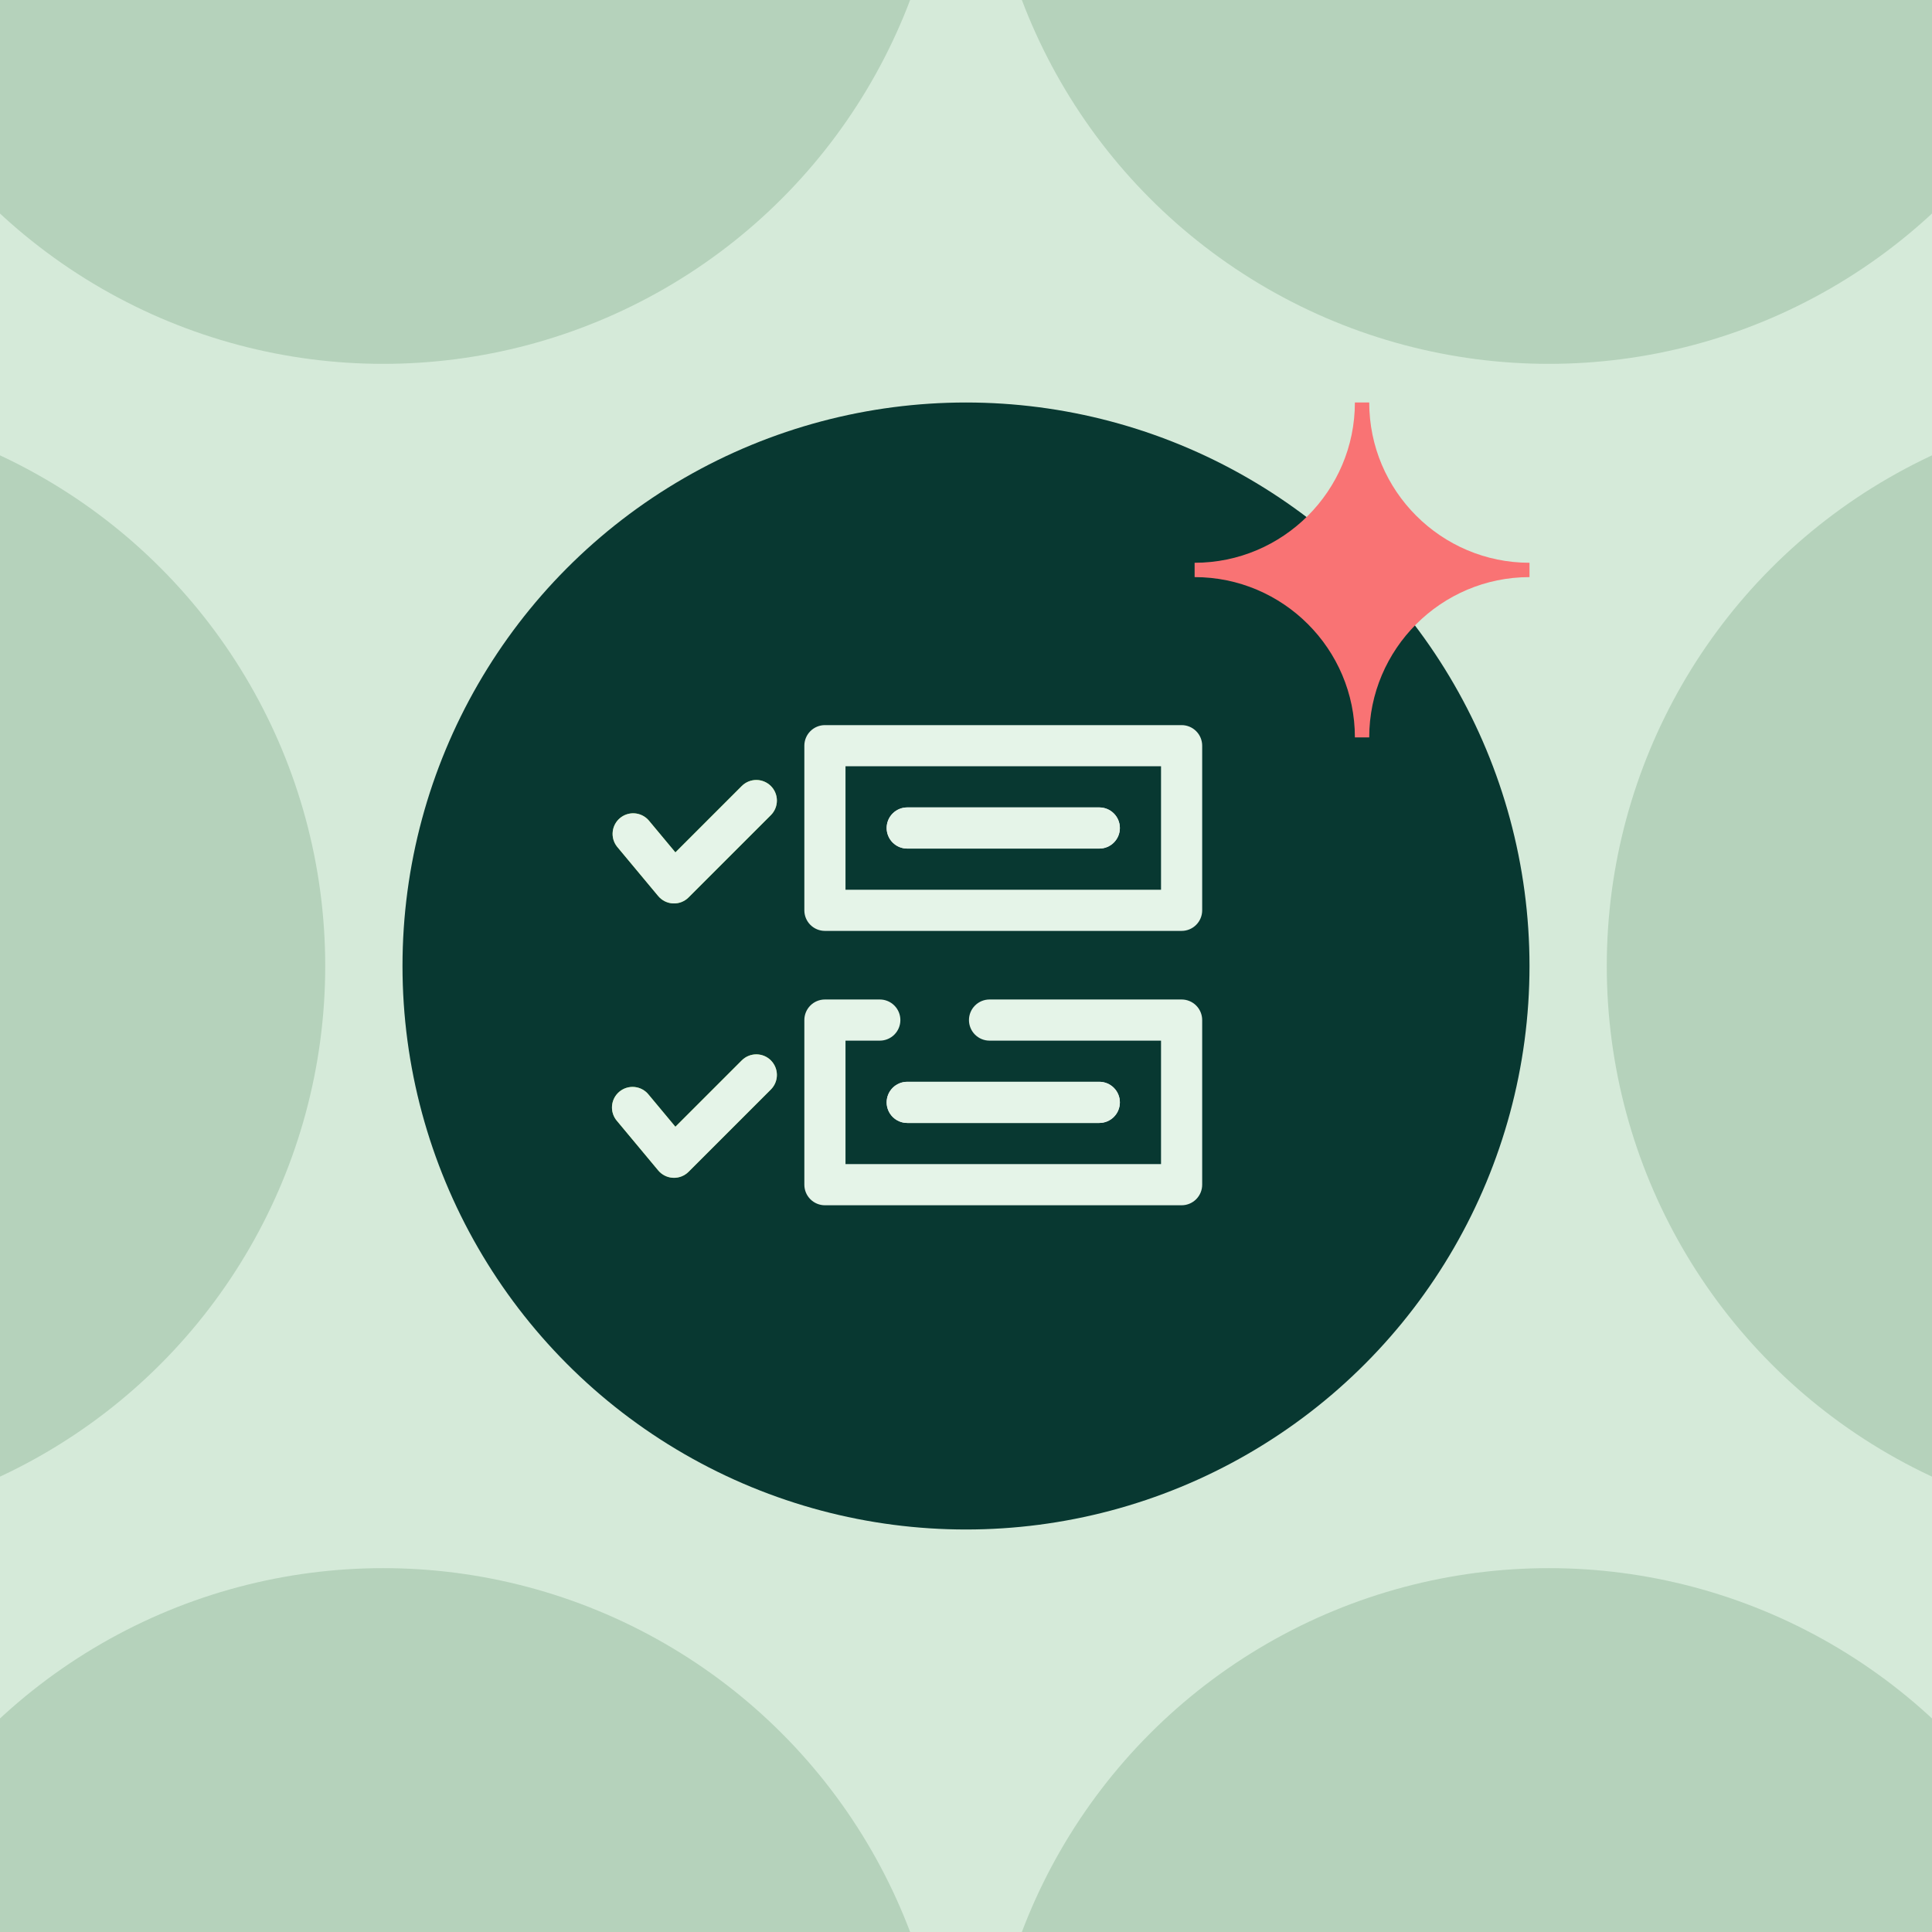 <svg width="1200" height="1200" viewBox="0 0 1200 1200" fill="none" xmlns="http://www.w3.org/2000/svg">
<rect x="0" y="0" width="1200" height="1200" fill="#808080" stroke="none"/>
<g clip-path="url(#clip0_927_2)">
<rect width="1200" height="1200" fill="#D5EAD9"/>
<circle cx="600" cy="600" r="350" fill="#083831"/>
<path fill-rule="evenodd" clip-rule="evenodd" d="M478.803 488.218C481.196 490.614 482.541 493.863 482.541 497.25C482.541 500.637 481.196 503.886 478.803 506.282L427.678 557.407C426.422 558.662 424.919 559.641 423.264 560.283C421.61 560.925 419.839 561.215 418.066 561.134C416.293 561.054 414.556 560.606 412.966 559.817C411.376 559.029 409.967 557.918 408.83 556.555L383.267 525.88C381.193 523.266 380.224 519.945 380.566 516.626C380.908 513.307 382.534 510.253 385.097 508.117C387.661 505.981 390.958 504.932 394.284 505.194C397.61 505.456 400.702 507.009 402.899 509.52L419.498 529.442L460.739 488.201C463.135 485.807 466.384 484.463 469.771 484.463C473.158 484.463 476.406 485.824 478.803 488.218ZM478.803 658.635C481.196 661.031 482.541 664.28 482.541 667.667C482.541 671.054 481.196 674.302 478.803 676.699L427.678 727.824C426.422 729.078 424.919 730.058 423.264 730.699C421.61 731.341 419.839 731.631 418.066 731.551C416.293 731.471 414.556 731.022 412.966 730.234C411.376 729.445 409.967 728.334 408.83 726.972L383.267 696.297C382.145 695.014 381.291 693.52 380.755 691.902C380.219 690.284 380.011 688.576 380.145 686.877C380.279 685.178 380.752 683.523 381.535 682.009C382.318 680.495 383.395 679.153 384.705 678.062C386.014 676.971 387.528 676.153 389.158 675.656C390.788 675.158 392.501 674.992 394.197 675.167C395.892 675.342 397.535 675.854 399.03 676.673C400.524 677.492 401.84 678.602 402.899 679.937L419.498 699.858L460.739 658.617C463.135 656.224 466.384 654.88 469.771 654.88C473.158 654.88 476.406 656.224 478.803 658.617V658.635Z" fill="#8BC94D"/>
<path fill-rule="evenodd" clip-rule="evenodd" d="M550.719 514.291C550.719 510.901 552.065 507.65 554.462 505.253C556.859 502.856 560.11 501.51 563.5 501.51H682.792C686.181 501.51 689.432 502.856 691.829 505.253C694.226 507.65 695.573 510.901 695.573 514.291C695.573 517.681 694.226 520.932 691.829 523.329C689.432 525.726 686.181 527.072 682.792 527.072H563.5C560.11 527.072 556.859 525.726 554.462 523.329C552.065 520.932 550.719 517.681 550.719 514.291ZM550.719 684.708C550.719 681.318 552.065 678.067 554.462 675.67C556.859 673.273 560.11 671.926 563.5 671.926H682.792C686.181 671.926 689.432 673.273 691.829 675.67C694.226 678.067 695.573 681.318 695.573 684.708C695.573 688.097 694.226 691.348 691.829 693.745C689.432 696.142 686.181 697.489 682.792 697.489H563.5C560.11 697.489 556.859 696.142 554.462 693.745C552.065 691.348 550.719 688.097 550.719 684.708Z" fill="#ECEFF1"/>
<path fill-rule="evenodd" clip-rule="evenodd" d="M478.803 488.217C481.196 490.614 482.541 493.862 482.541 497.249C482.541 500.636 481.196 503.885 478.803 506.281L427.678 557.406C426.422 558.661 424.919 559.64 423.264 560.282C421.61 560.924 419.839 561.214 418.066 561.134C416.293 561.054 414.556 560.605 412.966 559.817C411.376 559.028 409.967 557.917 408.83 556.554L383.267 525.879C381.193 523.266 380.224 519.944 380.566 516.625C380.908 513.306 382.534 510.252 385.097 508.116C387.661 505.98 390.958 504.931 394.284 505.193C397.61 505.455 400.702 507.008 402.899 509.519L419.498 529.441L460.739 488.2C463.135 485.807 466.384 484.462 469.771 484.462C473.158 484.462 476.406 485.824 478.803 488.217ZM478.803 658.634C481.196 661.03 482.541 664.279 482.541 667.666C482.541 671.053 481.196 674.302 478.803 676.698L427.678 727.823C426.422 729.078 424.919 730.057 423.264 730.699C421.61 731.341 419.839 731.631 418.066 731.55C416.293 731.47 414.556 731.022 412.966 730.233C411.376 729.445 409.967 728.334 408.83 726.971L383.267 696.296C382.145 695.013 381.291 693.519 380.755 691.901C380.219 690.284 380.011 688.575 380.145 686.876C380.279 685.177 380.752 683.522 381.535 682.008C382.318 680.494 383.395 679.153 384.705 678.062C386.014 676.97 387.528 676.152 389.158 675.655C390.788 675.158 392.501 674.992 394.197 675.166C395.892 675.341 397.535 675.853 399.03 676.672C400.524 677.491 401.84 678.601 402.899 679.936L419.498 699.858L460.739 658.617C463.135 656.223 466.384 654.879 469.771 654.879C473.158 654.879 476.406 656.223 478.803 658.617V658.634ZM499.594 463.166C499.594 459.776 500.94 456.525 503.337 454.128C505.734 451.731 508.985 450.385 512.375 450.385H733.917C737.306 450.385 740.557 451.731 742.954 454.128C745.351 456.525 746.698 459.776 746.698 463.166V565.416C746.698 568.806 745.351 572.057 742.954 574.454C740.557 576.851 737.306 578.197 733.917 578.197H512.375C508.985 578.197 505.734 576.851 503.337 574.454C500.94 572.057 499.594 568.806 499.594 565.416V463.166ZM525.156 475.947V552.635H721.135V475.947H525.156ZM499.594 633.583C499.594 630.193 500.94 626.942 503.337 624.545C505.734 622.148 508.985 620.801 512.375 620.801H546.458C549.848 620.801 553.099 622.148 555.496 624.545C557.893 626.942 559.24 630.193 559.24 633.583C559.24 636.972 557.893 640.223 555.496 642.62C553.099 645.017 549.848 646.364 546.458 646.364H525.156V723.051H623.146H721.135V646.364H614.625C611.235 646.364 607.984 645.017 605.587 642.62C603.19 640.223 601.844 636.972 601.844 633.583C601.844 630.193 603.19 626.942 605.587 624.545C607.984 622.148 611.235 620.801 614.625 620.801H733.917C737.306 620.801 740.557 622.148 742.954 624.545C745.351 626.942 746.698 630.193 746.698 633.583V735.833C746.698 739.222 745.351 742.473 742.954 744.87C740.557 747.267 737.306 748.614 733.917 748.614H512.375C508.985 748.614 505.734 747.267 503.337 744.87C500.94 742.473 499.594 739.222 499.594 735.833V633.583Z" fill="#E5F4E8"/>
<path fill-rule="evenodd" clip-rule="evenodd" d="M550.719 514.291C550.719 510.901 552.065 507.65 554.462 505.253C556.859 502.856 560.11 501.51 563.5 501.51H682.792C686.181 501.51 689.432 502.856 691.829 505.253C694.226 507.65 695.573 510.901 695.573 514.291C695.573 517.681 694.226 520.932 691.829 523.329C689.432 525.726 686.181 527.072 682.792 527.072H563.5C560.11 527.072 556.859 525.726 554.462 523.329C552.065 520.932 550.719 517.681 550.719 514.291ZM550.719 684.708C550.719 681.318 552.065 678.067 554.462 675.67C556.859 673.273 560.11 671.926 563.5 671.926H682.792C686.181 671.926 689.432 673.273 691.829 675.67C694.226 678.067 695.573 681.318 695.573 684.708C695.573 688.097 694.226 691.348 691.829 693.745C689.432 696.142 686.181 697.489 682.792 697.489H563.5C560.11 697.489 556.859 696.142 554.462 693.745C552.065 691.348 550.719 688.097 550.719 684.708Z" fill="#E5F4E8"/>
<circle cx="1348" cy="600" r="350" fill="#B5D2BB"/>
<circle cx="962" cy="-124" r="350" fill="#B5D2BB"/>
<circle cx="962" cy="1324" r="350" fill="#B5D2BB"/>
<circle cx="238" cy="-124" r="350" fill="#B5D2BB"/>
<circle cx="238" cy="1324" r="350" fill="#B5D2BB"/>
<circle cx="-148" cy="600" r="350" fill="#B5D2BB"/>
<path d="M742 354V349.547C796.862 349.547 841.547 304.862 841.547 250H846H850.453C850.453 304.862 895.138 349.547 950 349.547V354V358.453C895.138 358.453 850.453 403.138 850.453 458H841.547C841.547 403.058 796.862 358.453 742 358.453V354Z" fill="#F97374"/>
</g>
<defs>
<clipPath id="clip0_927_2">
<rect width="1200" height="1200" fill="white"/>
</clipPath>
</defs>
</svg>
